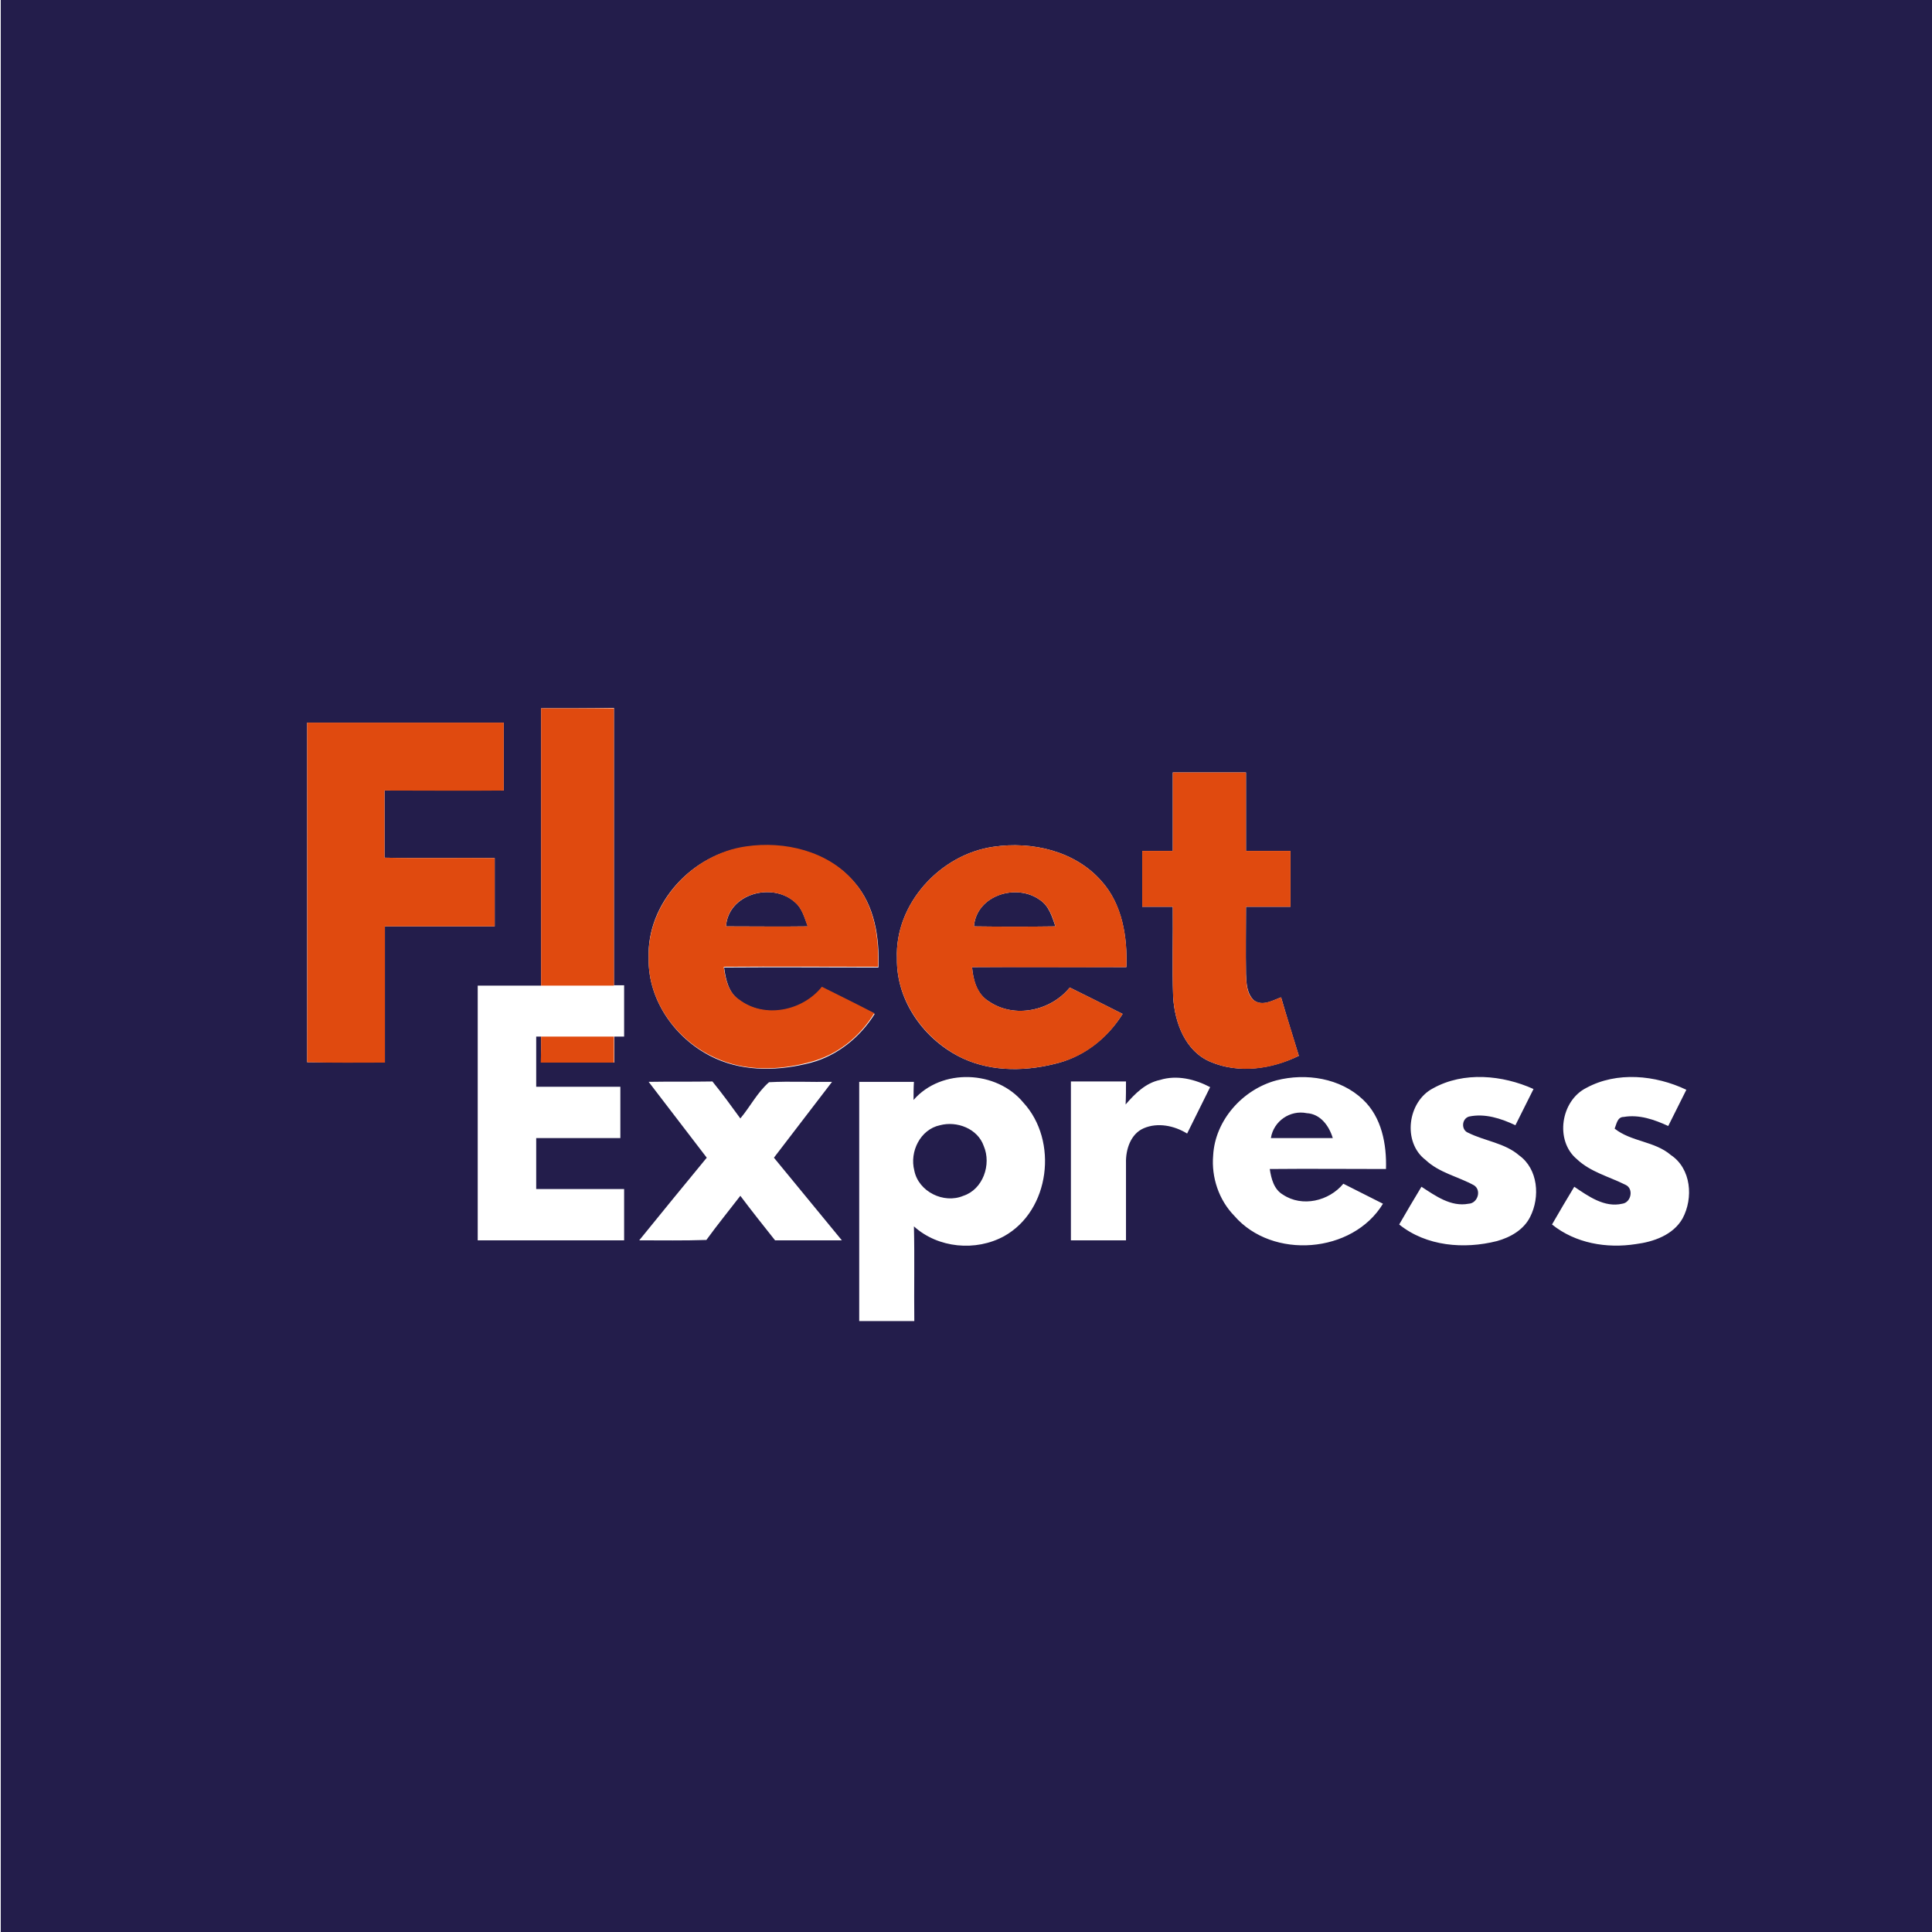 <?xml version="1.0" encoding="utf-8"?>
<!-- Generator: Adobe Illustrator 21.1.0, SVG Export Plug-In . SVG Version: 6.00 Build 0)  -->
<svg version="1.1" id="Layer_1" xmlns="http://www.w3.org/2000/svg" xmlns:xlink="http://www.w3.org/1999/xlink" x="0px" y="0px"
	 viewBox="0 0 512 512" style="enable-background:new 0 0 512 512;" xml:space="preserve">
<style type="text/css">
	.st0{fill:#FFFFFF;}
	.st1{fill:#231D4B;}
	.st2{fill:#E04A0F;}
</style>
<rect y="0" class="st0" width="512" height="512"/>
<g id="_x23_231d4bff">
	<path class="st1" d="M0.2,0h512v512H0.2V0 M143.4,187.7c0,24.5,0,49,0,73.5c-5.6,0-11.2,0-16.8,0c0,22.5,0,45,0,67.5
		c12.9,0,25.9,0,38.8,0c0-4.5,0-9.1,0-13.6c-7.8,0-15.5,0-23.3,0c0-4.5,0-9,0-13.5c7.4,0,14.9,0,22.3,0c0-4.5,0-9.1,0-13.6
		c-7.4,0-14.9,0-22.3,0c0-4.4,0-8.9,0-13.3h1.3c0,2.3,0,4.6,0,6.9c6.5,0,12.9,0,19.4,0c0-2.3,0-4.6,0-6.9c0.7,0,2,0,2.6,0
		c0-4.5,0-9.1,0-13.6c-0.7,0-2,0-2.7,0c0-24.5,0-49,0-73.5C156.3,187.7,149.9,187.7,143.4,187.7 M81.4,191.5c0,30,0,60,0,90
		c6.9,0.1,13.7,0,20.6,0.1c0-12,0-24.1,0-36.1c9.7,0,19.4,0,29.1,0c0-6,0-12,0-18.1c-9.7-0.1-19.4,0.1-29.2-0.1c0-5.9,0-11.9,0-17.8
		c10.5,0,21,0,31.6,0c0-6,0-12,0-18C116.2,191.5,98.8,191.5,81.4,191.5 M310.8,204.7c0,6.9,0,13.9,0,20.8c-2.7,0-5.4,0-8.1,0
		c0,4.9,0,9.8,0,14.8c2.7,0,5.4,0,8.1,0c0.1,8-0.2,15.9,0.1,23.9c0.4,6.8,3.2,14.4,9.9,17.2c7.5,3.2,16.2,1.9,23.4-1.6
		c-1.6-5.2-3.2-10.3-4.7-15.5c-2.2,0.8-4.9,2.5-7.2,0.8c-1.9-1.8-2-4.6-2.1-7c-0.1-5.9,0-11.8,0-17.8c3.9,0,7.9,0,11.8,0
		c0-4.9,0-9.9,0-14.8c-3.9,0-7.9,0-11.8,0c0-6.9,0-13.9,0-20.8C323.7,204.7,317.2,204.7,310.8,204.7 M171.9,254
		c-0.2,11.4,7.5,21.9,17.7,26.5c7.9,3.6,17.1,3.3,25.4,1.1c7-1.9,13-6.8,16.8-12.9c-4.6-2.4-9.3-4.7-13.9-7
		c-5.1,6.4-15.2,8.4-21.9,3.4c-2.9-1.9-3.7-5.5-4.1-8.7c13.6-0.1,27.2,0,40.9,0c0.3-7.9-1-16.5-6.4-22.6
		c-6.9-8.1-18.4-10.8-28.6-9.3C183.5,226.2,171.3,239.4,171.9,254 M237.7,254c-0.2,11.4,7.4,21.8,17.5,26.5c8,3.7,17.3,3.4,25.6,1.1
		c7-2,12.9-6.8,16.7-12.9c-4.6-2.3-9.3-4.7-14-7c-5,6.2-14.7,8.3-21.4,3.7c-3.2-1.9-4.2-5.6-4.5-9.1c13.6-0.1,27.2,0,40.9,0
		c0.3-8-1.1-16.7-6.6-22.8c-7-8-18.4-10.6-28.6-9.1C249.2,226.4,237.1,239.5,237.7,254 M242.1,291.5c0-1.6,0-3.2,0.1-4.8
		c-4.8,0-9.6,0-14.5,0c0,21.1,0,42.3,0,63.4c4.9,0,9.7,0,14.6,0c-0.1-8.4,0.1-16.8-0.1-25.1c6.4,5.8,16.4,6.7,23.9,2.6
		c12.2-6.8,14.4-25.3,5.1-35.4C264.1,283.6,249.5,283,242.1,291.5 M298.3,292.7c0.1-2,0.1-4.1,0.1-6.1c-4.9,0-9.7,0-14.6,0
		c0,14,0,28,0,42.1c4.9,0,9.7,0,14.6,0c0-6.9,0-13.7,0-20.5c-0.1-3.5,1.2-7.7,4.7-9.2c3.7-1.6,8.1-0.7,11.5,1.4
		c2-4.1,4.1-8.2,6.1-12.3c-4-2.1-8.8-3.3-13.3-1.9C303.6,287,300.8,289.8,298.3,292.7 M321.5,306.2c-0.5,5.8,1.5,11.8,5.6,16
		c10.1,11.7,31.4,10,39.4-3.2c-3.5-1.8-7-3.5-10.5-5.3c-3.8,4.6-10.9,6.3-16,2.9c-2.4-1.4-3.1-4.2-3.5-6.8c10.3-0.1,20.5,0,30.8,0
		c0.2-6.5-1.1-13.7-6.1-18.4c-6-5.7-15.1-7.1-22.9-5.1C329.3,288.7,322,296.9,321.5,306.2 M379.8,288.4c-6.8,3.5-8.2,14.3-2,19
		c3.6,3.4,8.6,4.4,12.8,6.7c2.1,1.3,1,4.8-1.4,4.9c-4.7,0.9-8.8-2.1-12.5-4.5c-2,3.3-4,6.7-5.9,10c7.2,5.8,17.2,6.6,25.9,4.4
		c3.6-1,7.1-3,8.8-6.4c2.7-5.3,2.1-12.7-2.9-16.3c-3.8-3.3-9.1-3.8-13.5-6c-1.9-0.7-1.8-3.7,0.2-4.3c4.2-0.9,8.5,0.5,12.3,2.3
		c1.6-3.2,3.2-6.4,4.8-9.6C398.2,284.9,387.9,283.9,379.8,288.4 M420.4,288.3c-6.8,3.4-8.4,14-2.5,18.9c3.6,3.4,8.5,4.6,12.9,6.8
		c2.2,1,1.5,4.7-0.9,5c-4.7,1.1-9-2-12.7-4.5c-2,3.3-4,6.7-5.9,10c6.2,5,14.5,6.4,22.2,5.2c4.7-0.6,9.9-2.4,12.4-6.8
		c2.9-5.4,2.3-13.2-3.1-16.8c-4.3-3.7-10.5-3.5-14.9-7c0.5-1.2,0.7-3.1,2.4-3.1c4.1-0.7,8.1,0.7,11.8,2.4c1.6-3.2,3.2-6.4,4.8-9.6
		C438.7,284.9,428.5,283.9,420.4,288.3 M171.9,286.7c5.1,6.7,10.3,13.4,15.4,20.1c-6,7.3-12,14.6-17.9,21.9c5.9,0,11.9,0.1,17.8-0.1
		c2.9-4,6-7.8,9-11.7c3,4,6.1,7.9,9.2,11.8c5.9,0,11.8,0,17.7,0c-6-7.3-12-14.6-18-21.9c5.1-6.7,10.3-13.4,15.4-20.1
		c-5.6,0.1-11.1-0.2-16.7,0.1c-3.1,2.7-5,6.5-7.6,9.6c-2.4-3.3-4.8-6.6-7.4-9.8C183.1,286.7,177.5,286.6,171.9,286.7z"/>
	<path class="st1" d="M192.4,245.5c0.6-8.7,12.3-11.8,18.3-6.4c1.9,1.6,2.5,4.1,3.4,6.4C206.8,245.6,199.6,245.5,192.4,245.5z"/>
	<path class="st1" d="M258.1,245.5c0.7-8.3,11.3-11.5,17.5-7c2.4,1.6,3.2,4.4,4.1,7C272.5,245.6,265.3,245.6,258.1,245.5z"/>
	<path class="st1" d="M336.8,301.6c0.7-4.5,5.1-7.5,9.5-6.6c3.6,0.2,5.9,3.3,6.9,6.6C347.7,301.6,342.3,301.6,336.8,301.6z"/>
	<path class="st1" d="M249.1,298.2c4.5-1.2,10,0.9,11.6,5.5c2.1,4.9-0.2,11.5-5.4,13.2c-5.2,2.2-11.9-1.1-13-6.7
		C241,305.2,243.9,299.3,249.1,298.2z"/>
</g>
<g id="_x23_e04a0fff">
	<path class="st2" d="M143.4,187.7c6.5,0,12.9,0,19.3,0c0,24.5,0,49,0,73.5c-6.4,0-12.9,0-19.3,0
		C143.4,236.6,143.4,212.2,143.4,187.7z"/>
	<path class="st2" d="M81.4,191.5c17.4,0,34.8,0,52.1,0c0,6,0,12,0,18c-10.5,0.1-21,0-31.6,0c0,5.9,0,11.9,0,17.8
		c9.7,0.2,19.4,0,29.2,0.1c0,6,0,12,0,18.1c-9.7,0-19.4,0-29.1,0c0,12,0,24.1,0,36.1c-6.9,0-13.7,0.1-20.6-0.1
		C81.5,251.5,81.4,221.5,81.4,191.5z"/>
	<path class="st2" d="M310.8,204.7c6.5,0,12.9,0,19.4,0c0,6.9,0,13.9,0,20.8c3.9,0,7.9,0,11.8,0c0,4.9,0,9.9,0,14.8
		c-3.9,0-7.9,0-11.8,0c0,5.9-0.1,11.8,0,17.8c0.1,2.4,0.1,5.3,2.1,7c2.3,1.6,4.9,0,7.2-0.8c1.5,5.2,3.2,10.3,4.7,15.5
		c-7.1,3.6-15.9,4.8-23.4,1.6c-6.7-2.8-9.5-10.4-9.9-17.2c-0.3-8,0-15.9-0.1-23.9c-2.7,0-5.4,0-8.1,0c0-4.9,0-9.8,0-14.8
		c2.7,0,5.4,0,8.1,0C310.8,218.6,310.8,211.7,310.8,204.7z"/>
	<path class="st2" d="M171.9,254c-0.5-14.6,11.6-27.7,25.8-29.7c10.2-1.5,21.7,1.2,28.6,9.3c5.4,6.2,6.7,14.7,6.4,22.6
		c-13.6,0-27.2-0.1-40.9,0c0.4,3.2,1.2,6.8,4.1,8.7c6.7,5.1,16.8,3,21.9-3.4c4.6,2.3,9.3,4.6,13.9,7c-3.8,6.2-9.7,11-16.8,12.9
		c-8.3,2.3-17.5,2.6-25.4-1.1C179.4,275.8,171.7,265.4,171.9,254 M192.4,245.5c7.2,0,14.4,0.1,21.6,0c-0.8-2.2-1.4-4.8-3.4-6.4
		C204.7,233.7,192.9,236.8,192.4,245.5z"/>
	<path class="st2" d="M237.7,254c-0.6-14.5,11.5-27.6,25.6-29.6c10.2-1.5,21.6,1.1,28.6,9.1c5.6,6.2,6.9,14.8,6.6,22.8
		c-13.6,0.1-27.2,0-40.9,0c0.3,3.4,1.4,7.2,4.5,9.1c6.8,4.6,16.4,2.5,21.4-3.7c4.7,2.3,9.3,4.6,14,7c-3.8,6.2-9.7,11-16.7,12.9
		c-8.3,2.3-17.6,2.6-25.6-1.1C245.1,275.7,237.5,265.3,237.7,254 M258.1,245.5c7.2,0.1,14.4,0.1,21.6,0c-0.8-2.6-1.7-5.4-4.1-7
		C269.5,234,258.8,237.2,258.1,245.5z"/>
	<path class="st2" d="M143.4,274.7c6.5,0,12.9,0,19.3,0c0,2.3,0,4.6,0,6.9c-6.5,0-12.9,0-19.4,0C143.4,279.3,143.4,277,143.4,274.7z
		"/>
</g>
</svg>
